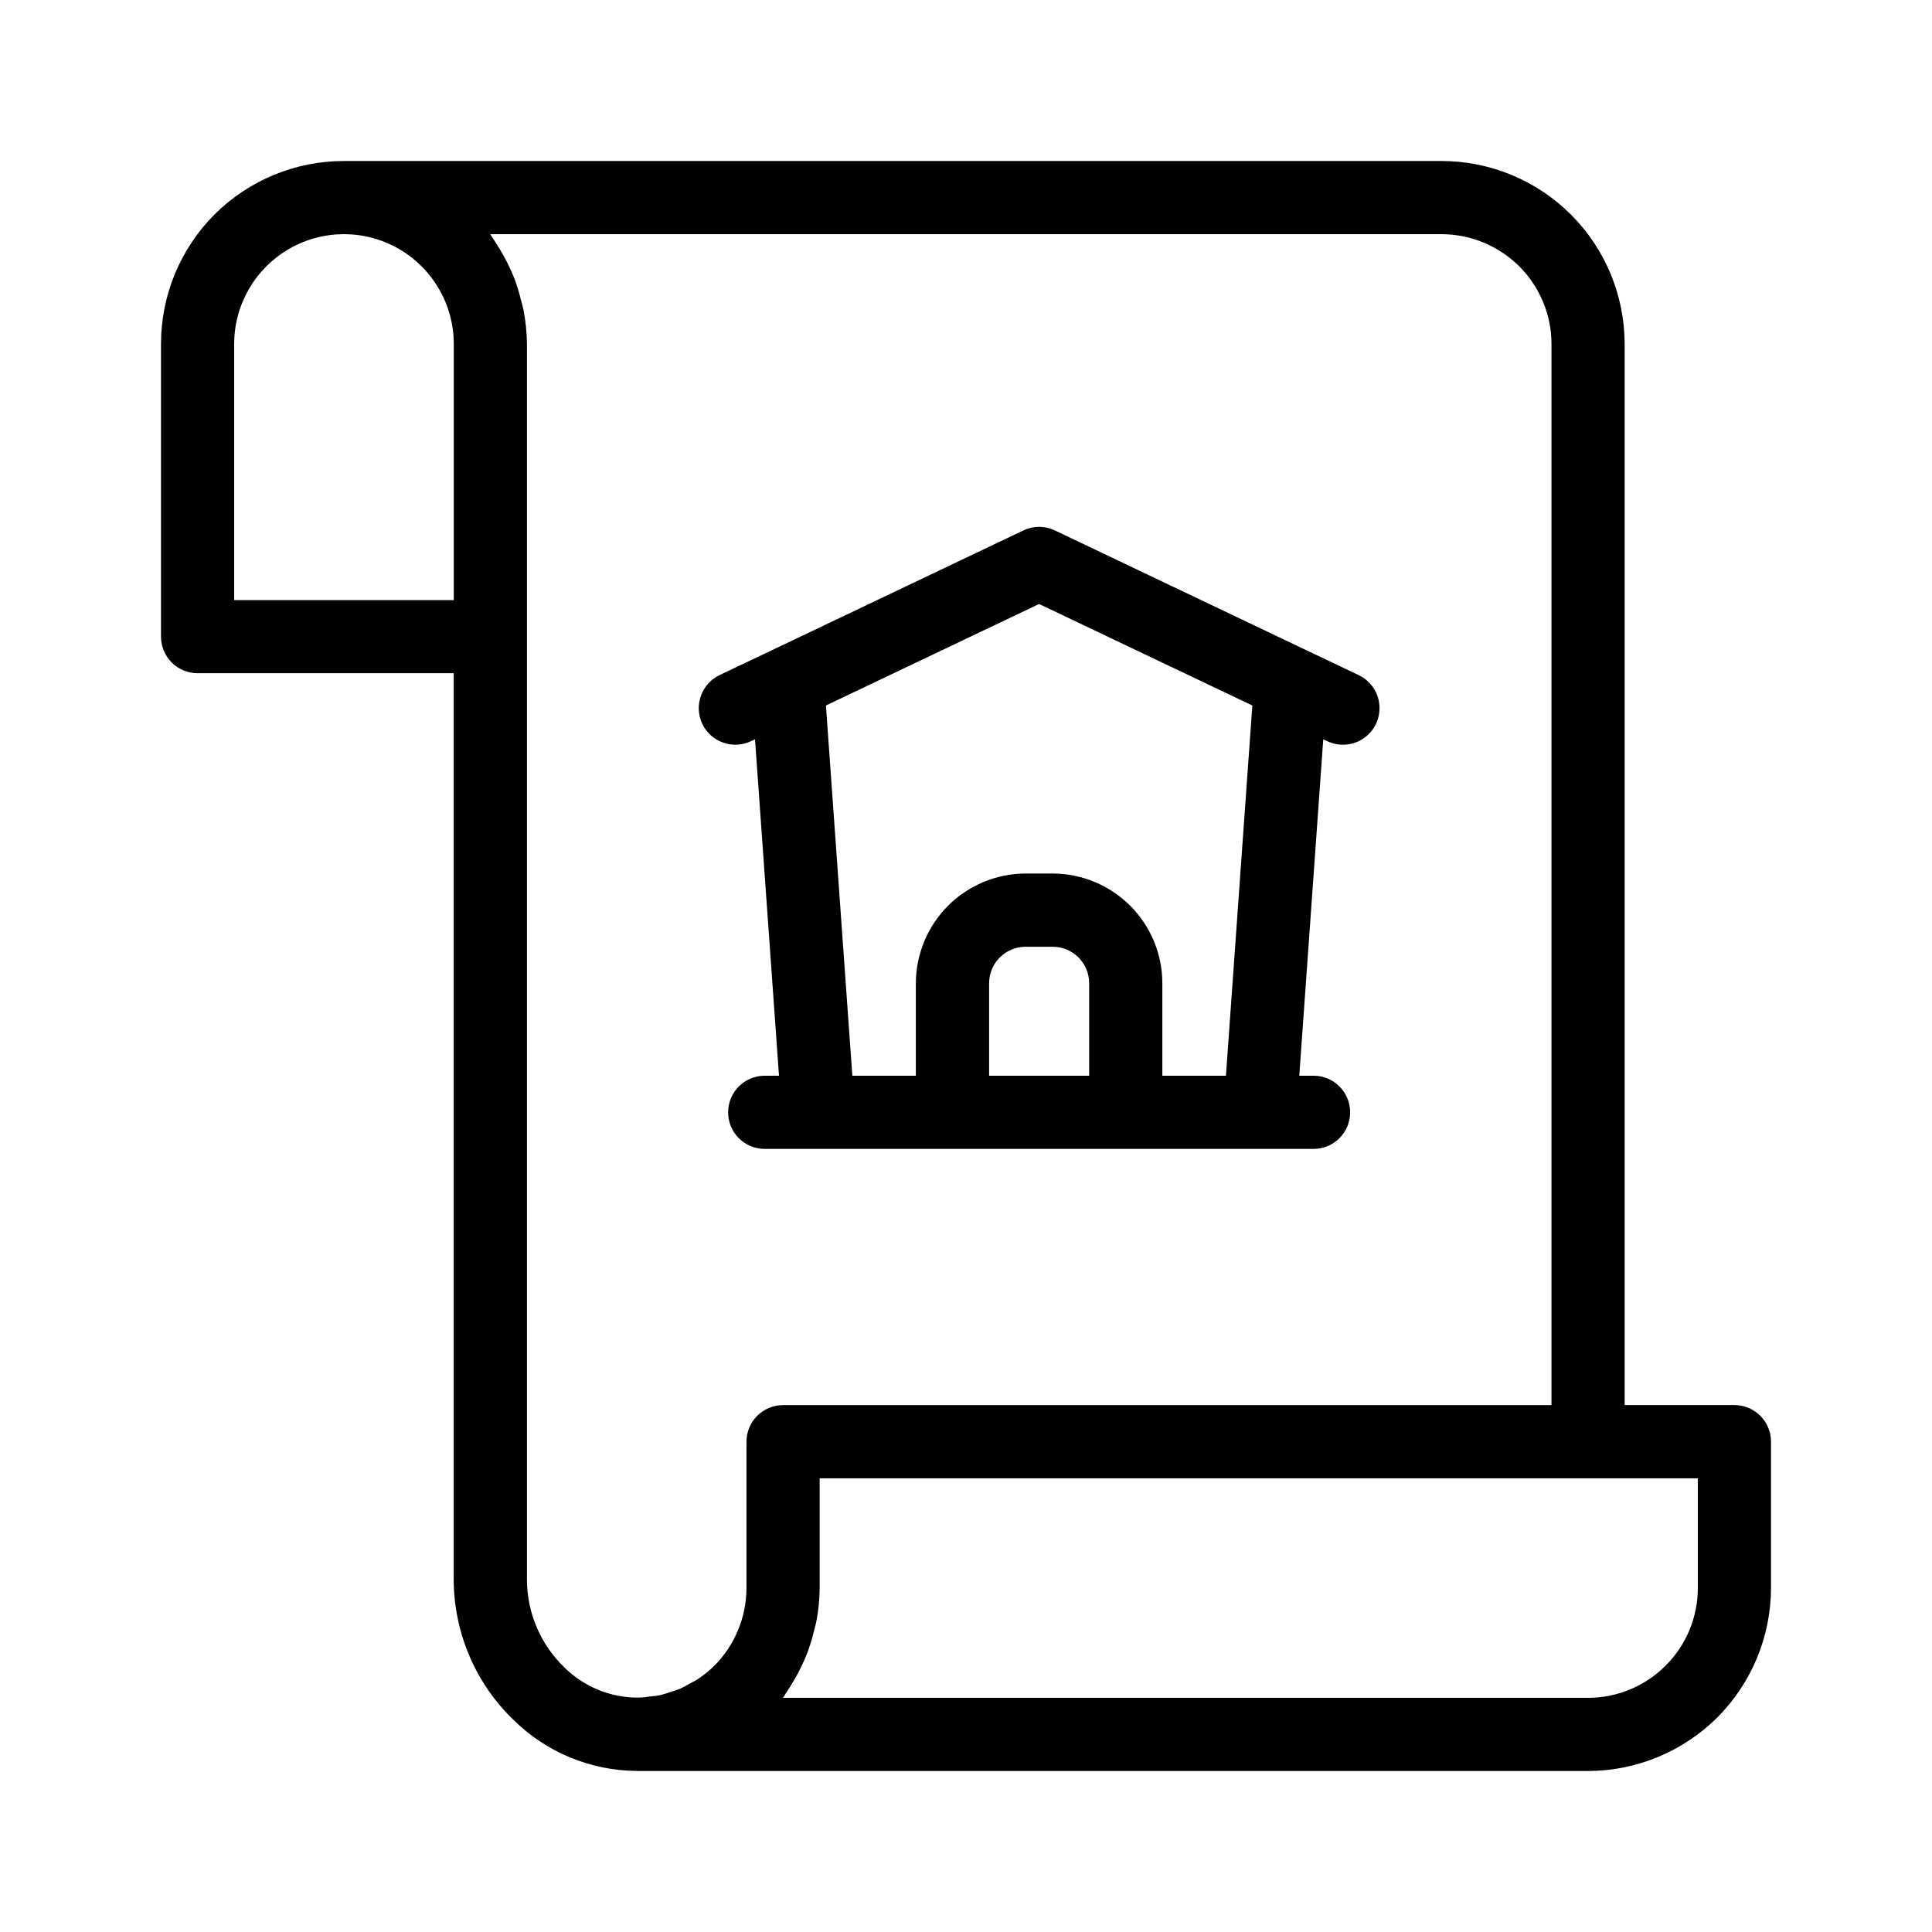<svg width="24" height="24" viewBox="0 0 24 24" xmlns="http://www.w3.org/2000/svg">
    <path fill-rule="evenodd" clip-rule="evenodd"
          d="M4.273 2C3.671 2 3.094 2.238 2.667 2.662L2.667 2.662C2.24 3.089 2 3.668 2 4.272V7.909C2 8.029 2.048 8.145 2.133 8.23C2.218 8.315 2.334 8.363 2.455 8.363H5.636V19.625C5.639 20.286 5.91 20.919 6.389 21.375C6.795 21.771 7.338 21.994 7.904 21.999L7.909 22H19.727C20.33 21.999 20.907 21.759 21.334 21.334C21.759 20.907 21.999 20.33 22 19.727V17.909C22 17.658 21.796 17.454 21.545 17.454H20.182V4.273C20.181 3.67 19.942 3.093 19.515 2.666C19.089 2.24 18.512 2.001 17.909 2H4.273ZM20.691 20.691C20.436 20.947 20.089 21.091 19.727 21.091L9.727 21.091C9.735 21.08 9.742 21.068 9.749 21.057C9.754 21.047 9.76 21.037 9.766 21.028C9.791 20.994 9.812 20.958 9.833 20.923C9.837 20.917 9.841 20.911 9.844 20.905C9.891 20.828 9.934 20.749 9.971 20.667C9.992 20.622 10.012 20.577 10.03 20.53C10.062 20.443 10.089 20.354 10.111 20.263V20.263C10.114 20.248 10.118 20.234 10.122 20.22C10.129 20.192 10.137 20.165 10.142 20.137C10.168 20.002 10.181 19.865 10.182 19.727V18.364H21.091V19.727C21.091 20.089 20.947 20.436 20.691 20.691ZM7.016 20.718C6.717 20.433 6.547 20.038 6.546 19.625L6.546 19.625V4.273C6.545 4.131 6.53 3.99 6.503 3.851V3.851C6.497 3.822 6.49 3.794 6.482 3.766C6.478 3.752 6.475 3.738 6.471 3.724C6.449 3.632 6.42 3.541 6.387 3.453V3.453C6.369 3.407 6.349 3.364 6.329 3.32C6.29 3.237 6.247 3.157 6.199 3.08V3.08C6.193 3.07 6.187 3.061 6.181 3.052C6.163 3.023 6.146 2.994 6.126 2.966C6.12 2.958 6.115 2.949 6.11 2.941C6.104 2.93 6.098 2.919 6.09 2.909H17.909C18.271 2.91 18.617 3.054 18.873 3.309C19.129 3.565 19.273 3.911 19.273 4.273V17.455H9.728C9.607 17.455 9.491 17.503 9.406 17.588C9.321 17.673 9.273 17.789 9.273 17.909V19.727C9.272 20.09 9.128 20.438 8.872 20.694C8.81 20.755 8.743 20.809 8.671 20.857C8.652 20.87 8.632 20.881 8.612 20.891C8.6 20.897 8.589 20.903 8.578 20.909C8.535 20.935 8.491 20.958 8.446 20.979H8.446C8.421 20.99 8.395 20.998 8.369 21.006C8.358 21.009 8.346 21.013 8.335 21.017C8.29 21.033 8.245 21.046 8.2 21.058C8.174 21.063 8.147 21.066 8.12 21.07C8.109 21.071 8.098 21.072 8.087 21.073C8.039 21.081 7.991 21.086 7.943 21.088C7.597 21.094 7.263 20.96 7.016 20.718ZM5.637 7.455H2.909V4.273C2.909 3.786 3.169 3.336 3.591 3.092C4.013 2.848 4.533 2.848 4.955 3.092C5.377 3.336 5.637 3.786 5.637 4.273V7.455ZM9.579 8.082L8.945 8.383H8.945C8.835 8.434 8.749 8.527 8.708 8.641C8.666 8.756 8.672 8.882 8.724 8.992C8.776 9.102 8.871 9.186 8.986 9.226C9.101 9.266 9.227 9.258 9.336 9.204H9.336L9.379 9.184L9.677 13.363H9.499C9.248 13.363 9.045 13.567 9.045 13.818C9.045 14.069 9.248 14.272 9.499 14.272H16.318C16.569 14.272 16.772 14.069 16.772 13.818C16.772 13.567 16.569 13.363 16.318 13.363H16.14L16.438 9.184L16.481 9.204C16.59 9.258 16.716 9.266 16.831 9.227C16.946 9.187 17.041 9.102 17.093 8.992C17.145 8.882 17.151 8.756 17.11 8.641C17.068 8.527 16.982 8.434 16.871 8.383L16.238 8.082L13.104 6.589C12.98 6.53 12.837 6.53 12.713 6.589L9.579 8.082ZM13.53 12.215V13.363H12.287V12.215C12.287 11.964 12.49 11.761 12.741 11.761H13.076C13.327 11.761 13.53 11.964 13.53 12.215ZM11.377 13.363H10.588L10.26 8.764L12.908 7.503L15.557 8.764L15.229 13.363H14.439V12.215C14.439 11.854 14.295 11.507 14.04 11.251C13.784 10.996 13.437 10.852 13.076 10.851H12.741C12.38 10.852 12.033 10.996 11.777 11.251C11.522 11.507 11.378 11.854 11.377 12.215V13.363Z"/>
</svg>
